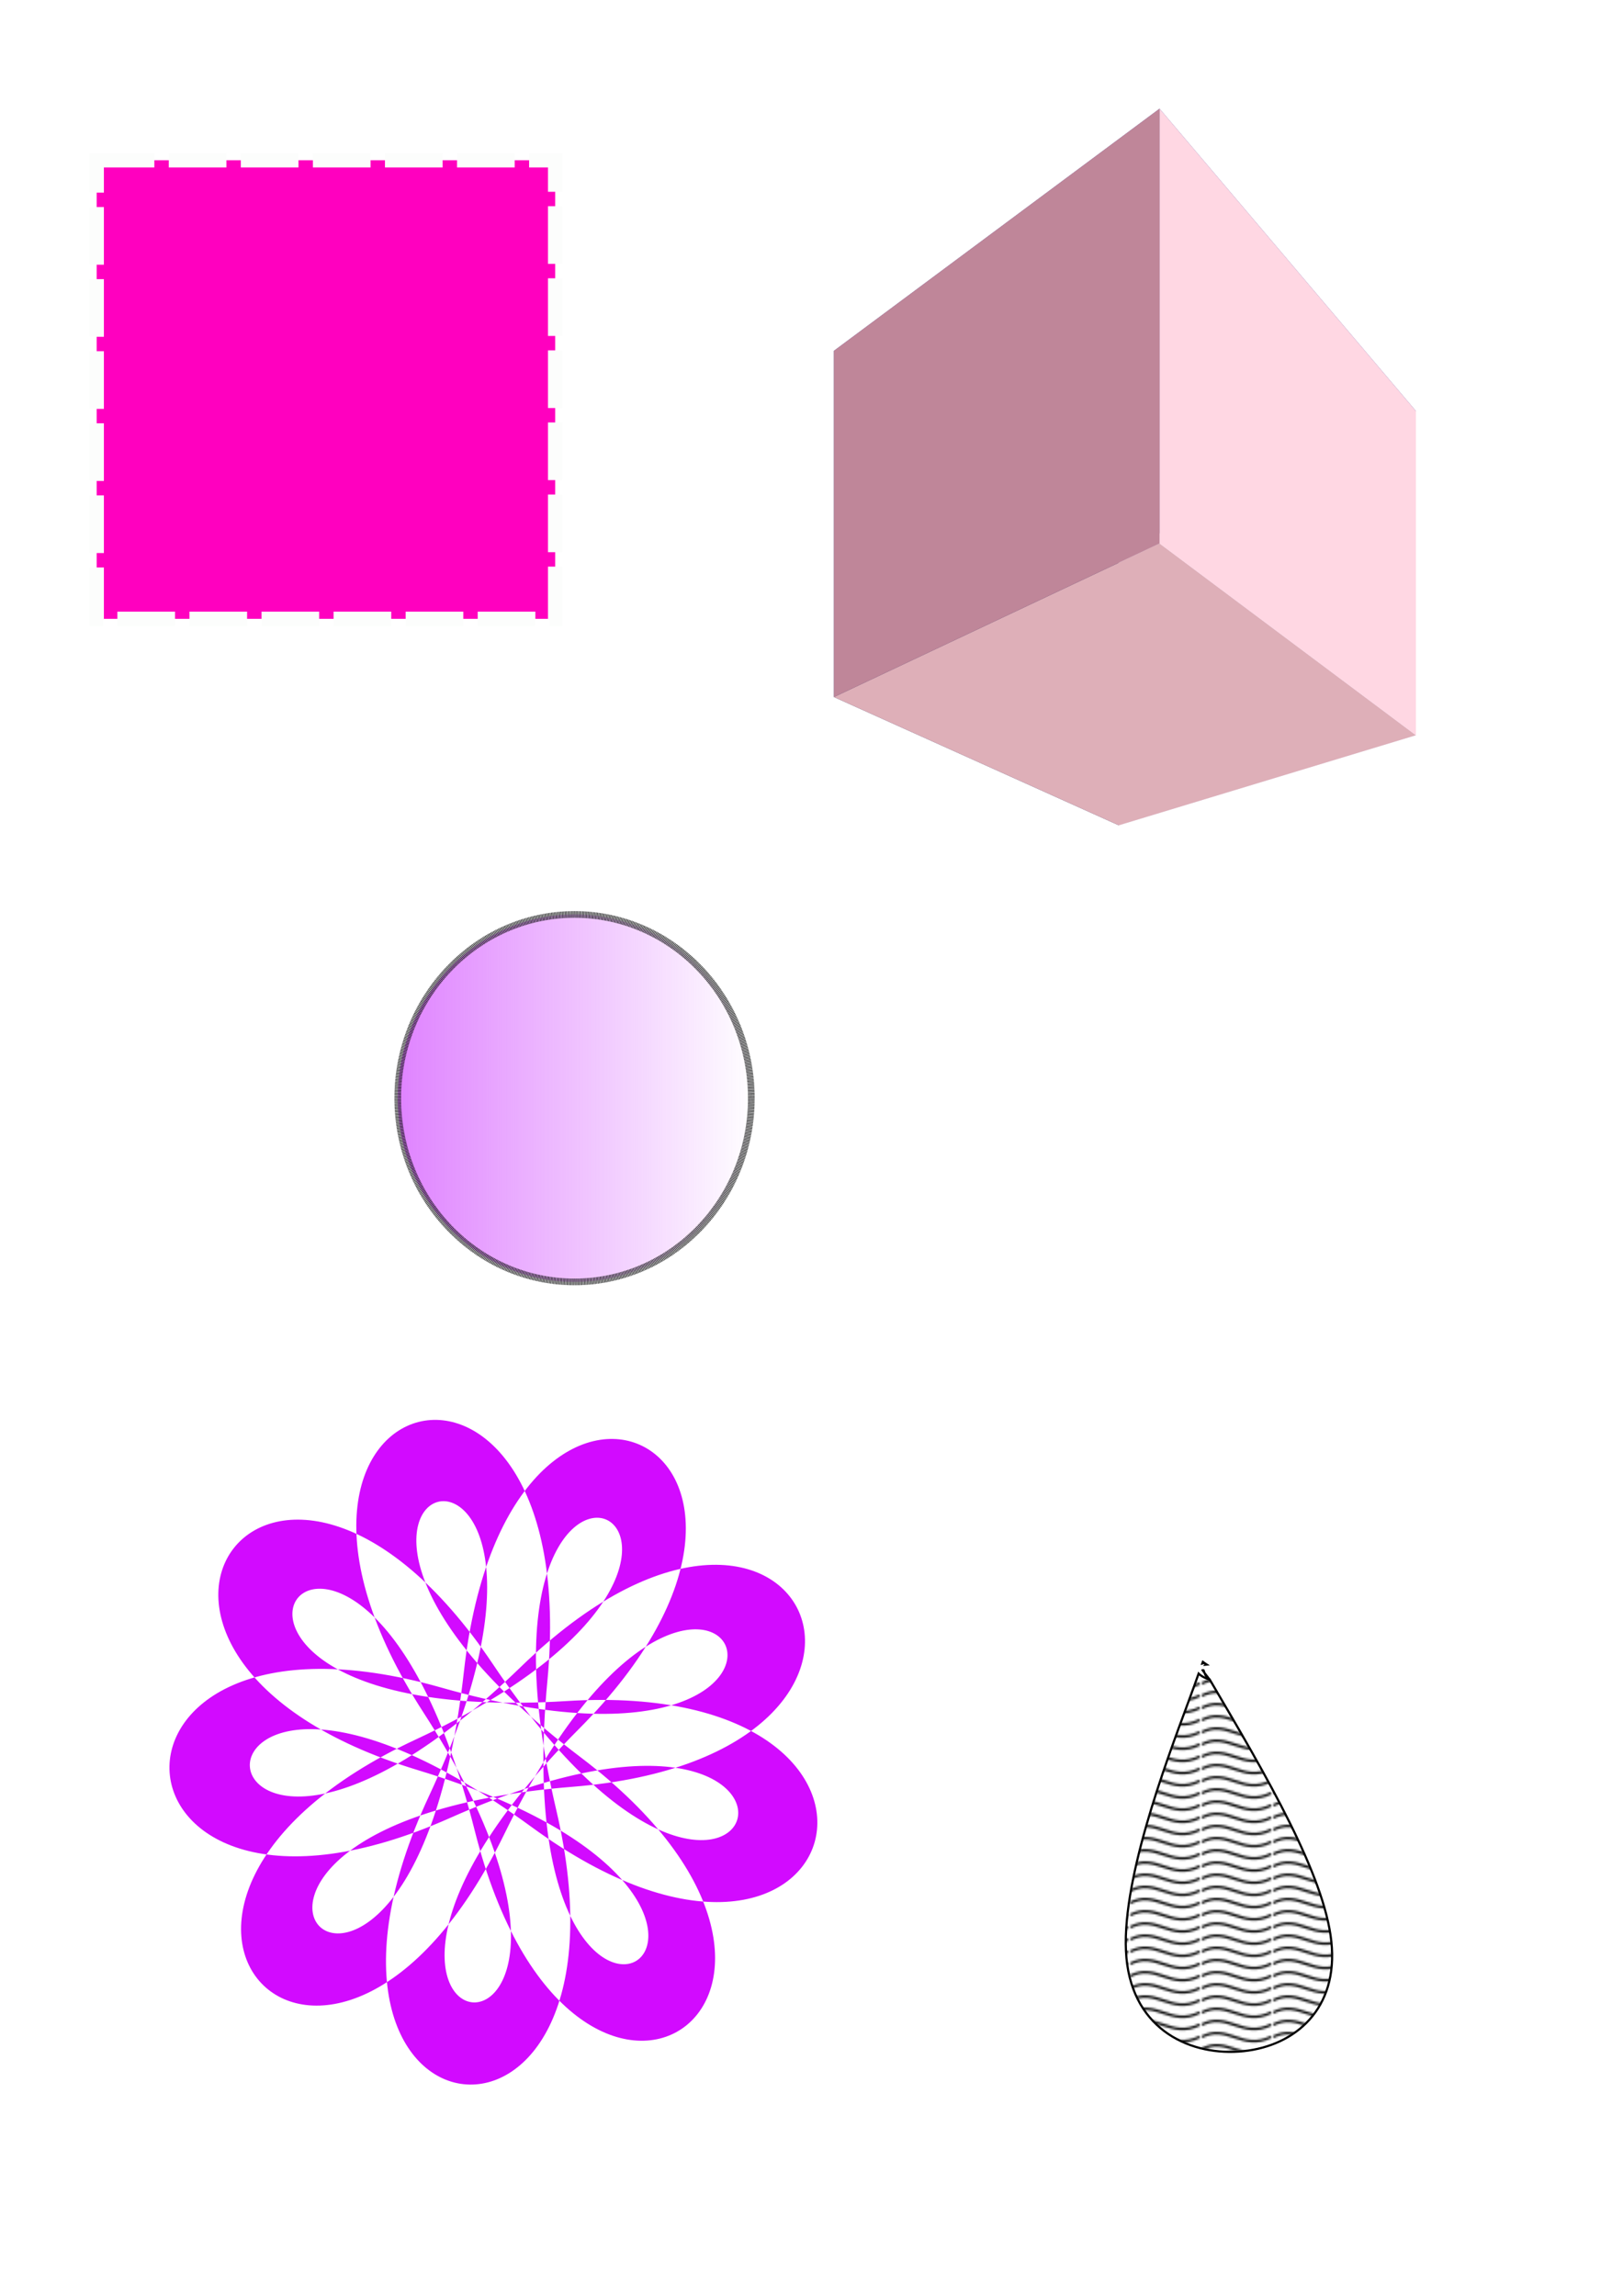 <?xml version="1.0" encoding="UTF-8" standalone="no"?>
<!-- Created with Inkscape (http://www.inkscape.org/) -->

<svg
   width="210mm"
   height="297mm"
   viewBox="0 0 793.701 1122.52"
   version="1.1"
   id="svg5"
   inkscape:version="1.1.2 (b8e25be833, 2022-02-05)"
   sodipodi:docname="sosy.png.svg"
   xmlns:inkscape="http://www.inkscape.org/namespaces/inkscape"
   xmlns:sodipodi="http://sodipodi.sourceforge.net/DTD/sodipodi-0.dtd"
   xmlns:xlink="http://www.w3.org/1999/xlink"
   xmlns="http://www.w3.org/2000/svg"
   xmlns:svg="http://www.w3.org/2000/svg">
  <sodipodi:namedview
     id="namedview7"
     pagecolor="#505050"
     bordercolor="#eeeeee"
     borderopacity="1"
     inkscape:pageshadow="0"
     inkscape:pageopacity="0"
     inkscape:pagecheckerboard="0"
     inkscape:document-units="mm"
     showgrid="false"
     showguides="true"
     inkscape:zoom="0.89356383"
     inkscape:cx="213.19126"
     inkscape:cy="490.17203"
     inkscape:window-width="1920"
     inkscape:window-height="1017"
     inkscape:window-x="-8"
     inkscape:window-y="-8"
     inkscape:window-maximized="1"
     inkscape:current-layer="layer1" />
  <defs
     id="defs2">
    <linearGradient
       inkscape:collect="always"
       id="linearGradient5719">
      <stop
         style="stop-color:#df82ff;stop-opacity:1;"
         offset="0"
         id="stop5715" />
      <stop
         style="stop-color:#df82ff;stop-opacity:0;"
         offset="1"
         id="stop5717" />
    </linearGradient>
    <inkscape:perspective
       sodipodi:type="inkscape:persp3d"
       inkscape:vp_x="-214.95251 : 488.05064 : 1"
       inkscape:vp_y="0 : 1552.2508 : 0"
       inkscape:vp_z="1060.0621 : 488.05064 : 1"
       inkscape:persp3d-origin="422.55478 : 197.64529 : 1"
       id="perspective5353" />
    <pattern
       inkscape:collect="always"
       xlink:href="#Wavy"
       id="pattern5351"
       patternTransform="matrix(1.127,0,0,0.993,-76.01,4.452)" />
    <pattern
       inkscape:collect="always"
       patternUnits="userSpaceOnUse"
       width="30.066"
       height="5.181"
       id="Wavy"
       inkscape:stockid="Wavy">
      <path
         style="fill:black;stroke:none;"
         d="M 7.597,0.061 C 5.079,-0.187 2.656,0.302 -0.01,1.788 L -0.01,3.061 C 2.773,1.431 5.173,1.052 7.472,1.280 C 9.770,1.508 11.969,2.361 14.253,3.218 C 18.820,4.931 23.804,6.676 30.066,3.061 L 30.062,1.788 C 23.622,5.497 19.246,3.770 14.691,2.061 C 12.413,1.207 10.115,0.311 7.597,0.061 z "
         id="path3655" />
    </pattern>
    <linearGradient
       id="linearGradient4875"
       inkscape:swatch="solid">
      <stop
         style="stop-color:#d31732;stop-opacity:1;"
         offset="0"
         id="stop4873" />
    </linearGradient>
    <linearGradient
       id="linearGradient4009"
       inkscape:swatch="solid">
      <stop
         style="stop-color:#2fff00;stop-opacity:1;"
         offset="0"
         id="stop4007" />
    </linearGradient>
    <linearGradient
       id="linearGradient1753"
       inkscape:swatch="solid">
      <stop
         style="stop-color:#51a2a2;stop-opacity:1;"
         offset="0"
         id="stop1751" />
    </linearGradient>
    <inkscape:path-effect
       effect="bspline"
       id="path-effect936"
       is_visible="true"
       lpeversion="1"
       weight="33.333"
       steps="2"
       helper_size="0"
       apply_no_weight="true"
       apply_with_weight="true"
       only_selected="false" />
    <inkscape:perspective
       sodipodi:type="inkscape:persp3d"
       inkscape:vp_x="0 : 561.25985 : 1"
       inkscape:vp_y="0 : 1000 : 0"
       inkscape:vp_z="793.70081 : 561.25985 : 1"
       inkscape:persp3d-origin="396.85041 : 374.17323 : 1"
       id="perspective109" />
    <meshgradient
       inkscape:collect="always"
       id="meshgradient4887"
       gradientUnits="userSpaceOnUse"
       x="455.32"
       y="585.991">
      <meshrow
         id="meshrow4889">
        <meshpatch
           id="meshpatch4891">
          <stop
             path="c 49.703,0  99.405,0  149.108,0"
             style="stop-color:#ffffff;stop-opacity:1"
             id="stop4893" />
          <stop
             path="c 0,48.849  0,97.698  0,146.547"
             style="stop-color:#800080;stop-opacity:1"
             id="stop4895" />
          <stop
             path="c -49.703,0  -99.405,0  -149.108,0"
             style="stop-color:#ffffff;stop-opacity:1"
             id="stop4897" />
          <stop
             path="c 0,-48.849  0,-97.698  0,-146.547"
             style="stop-color:#800080;stop-opacity:1"
             id="stop4899" />
        </meshpatch>
      </meshrow>
    </meshgradient>
    <linearGradient
       inkscape:collect="always"
       xlink:href="#linearGradient5719"
       id="linearGradient5721"
       x1="192.882"
       y1="536.945"
       x2="369.054"
       y2="536.945"
       gradientUnits="userSpaceOnUse" />
  </defs>
  <g
     inkscape:label="Слой 1"
     inkscape:groupmode="layer"
     id="layer1"
     style="display:inline">
    <rect
       style="fill:#ff00bf;fill-rule:evenodd;stroke:#fcfdfc;stroke-opacity:1;stroke-width:7.049;stroke-miterlimit:4;stroke-dasharray:28.195, 7.049;stroke-dashoffset:0;fill-opacity:1"
       id="rect79"
       width="224.234"
       height="224.234"
       x="47.278"
       y="78.347" />
    <g
       sodipodi:type="inkscape:box3d"
       id="g111"
       style="fill-rule:evenodd;stroke:none;stroke-linejoin:round"
       inkscape:perspectiveID="#perspective5353"
       inkscape:corner0="0.023651182 : 0.49238989 : 0 : 1"
       inkscape:corner7="-0.18479494 : 0.38073691 : 0.27796471 : 1">
      <path
         sodipodi:type="inkscape:box3dside"
         id="path123"
         style="fill:#e9e9ff;fill-rule:evenodd;stroke:none;stroke-linejoin:round"
         inkscape:box3dsidetype="11"
         d="M 547.113,270.378 692.424,200.952 V 359.495 L 547.113,403.53 Z"
         points="692.424,200.952 692.424,359.495 547.113,403.53 547.113,270.378 " />
      <path
         sodipodi:type="inkscape:box3dside"
         id="path113"
         style="fill:#353564;fill-rule:evenodd;stroke:none;stroke-linejoin:round"
         inkscape:box3dsidetype="6"
         d="M 407.825,171.511 V 340.82 l 139.287,62.71 V 270.378 Z"
         points="407.825,340.82 547.113,403.53 547.113,270.378 407.825,171.511 " />
      <path
         sodipodi:type="inkscape:box3dside"
         id="path115"
         style="fill:#4d4d9f;fill-rule:evenodd;stroke:none;stroke-linejoin:round"
         inkscape:box3dsidetype="5"
         d="M 407.825,171.511 567.068,53.134 692.424,200.952 547.113,270.378 Z"
         points="567.068,53.134 692.424,200.952 547.113,270.378 407.825,171.511 " />
      <path
         sodipodi:type="inkscape:box3dside"
         id="path121"
         style="fill:#deafb8;fill-rule:evenodd;stroke:none;stroke-linejoin:round;fill-opacity:1"
         inkscape:box3dsidetype="13"
         d="m 407.825,340.82 159.243,-75.085 125.356,93.759 -145.311,44.036 z"
         points="567.068,265.735 692.424,359.495 547.113,403.53 407.825,340.82 " />
      <path
         sodipodi:type="inkscape:box3dside"
         id="path119"
         style="fill:#ffd7e3;fill-rule:evenodd;stroke:none;stroke-linejoin:round;fill-opacity:1"
         inkscape:box3dsidetype="14"
         d="m 567.068,53.134 v 212.601 l 125.356,93.759 V 200.952 Z"
         points="567.068,265.735 692.424,359.495 692.424,200.952 567.068,53.134 " />
      <path
         sodipodi:type="inkscape:box3dside"
         id="path117"
         style="fill:#bf8699;fill-rule:evenodd;stroke:none;stroke-linejoin:round;fill-opacity:1"
         inkscape:box3dsidetype="3"
         d="M 407.825,171.511 567.068,53.134 V 265.735 L 407.825,340.82 Z"
         points="567.068,53.134 567.068,265.735 407.825,340.82 407.825,171.511 " />
    </g>
    <g
       sodipodi:type="inkscape:box3d"
       id="g209"
       style="fill-rule:evenodd;stroke:none;stroke-linejoin:round"
       inkscape:perspectiveID="#perspective109"
       inkscape:corner0="-0.02719242 : 0.64504154 : 0 : 1"
       inkscape:corner7="-0.027192421 : 0.64504153 : 0.25 : 1">
      <path
         sodipodi:type="inkscape:box3dside"
         id="path221"
         style="fill:#e9e9ff;fill-rule:evenodd;stroke:none;stroke-linejoin:round"
         inkscape:box3dsidetype="11"
         d="m 486.811,186.749 0,0 v 1e-5 l 0,0 z"
         points="486.811,186.749 486.811,186.749 486.811,186.749 486.811,186.749 " />
      <path
         sodipodi:type="inkscape:box3dside"
         id="path211"
         style="fill:#353564;fill-rule:evenodd;stroke:none;stroke-linejoin:round"
         inkscape:box3dsidetype="6"
         d="m 407.943,90.504 v 1e-5 l 78.867,96.245 v -1e-5 z"
         points="407.943,90.504 486.811,186.749 486.811,186.749 407.943,90.504 " />
      <path
         sodipodi:type="inkscape:box3dside"
         id="path213"
         style="fill:#4d4d9f;fill-rule:evenodd;stroke:none;stroke-linejoin:round"
         inkscape:box3dsidetype="5"
         d="m 407.943,90.504 0,-10e-7 78.867,96.245 0,0 z"
         points="407.943,90.504 486.811,186.749 486.811,186.749 407.943,90.504 " />
      <path
         sodipodi:type="inkscape:box3dside"
         id="path219"
         style="fill:#afafde;fill-rule:evenodd;stroke:none;stroke-linejoin:round"
         inkscape:box3dsidetype="13"
         d="m 407.943,90.504 0,-10e-7 78.867,96.245 0,0 z"
         points="407.943,90.504 486.811,186.749 486.811,186.749 407.943,90.504 " />
      <path
         sodipodi:type="inkscape:box3dside"
         id="path217"
         style="fill:#d7d7ff;fill-rule:evenodd;stroke:none;stroke-linejoin:round"
         inkscape:box3dsidetype="14"
         d="m 407.943,90.504 v 1e-5 l 78.867,96.245 v -1e-5 z"
         points="407.943,90.504 486.811,186.749 486.811,186.749 407.943,90.504 " />
      <path
         sodipodi:type="inkscape:box3dside"
         id="path215"
         style="fill:#8686bf;fill-rule:evenodd;stroke:none;stroke-linejoin:round"
         inkscape:box3dsidetype="3"
         d="m 407.943,90.504 0,-10e-7 v 1e-5 l 0,10e-7 z"
         points="407.943,90.504 407.943,90.504 407.943,90.504 407.943,90.504 " />
    </g>
    <g
       sodipodi:type="inkscape:box3d"
       id="g265"
       style="fill-rule:evenodd;stroke:none;stroke-linejoin:round"
       inkscape:perspectiveID="#perspective109"
       inkscape:corner0="-0.16344798 : 0.31154618 : 0 : 1"
       inkscape:corner7="-0.16344799 : 0.31154618 : 0.25 : 1">
      <path
         sodipodi:type="inkscape:box3dside"
         id="path277"
         style="fill:#e9e9ff;fill-rule:evenodd;stroke:none;stroke-linejoin:round"
         inkscape:box3dsidetype="11"
         d="m 547.857,446.714 10e-6,0 v 0 z"
         points="547.857,446.714 547.857,446.714 547.857,446.714 " />
      <path
         sodipodi:type="inkscape:box3dside"
         id="path267"
         style="fill:#353564;fill-rule:evenodd;stroke:none;stroke-linejoin:round"
         inkscape:box3dsidetype="6"
         d="m 474.388,412.483 v 0 l 73.469,34.231 v 0 z"
         points="474.388,412.483 547.857,446.714 547.857,446.714 474.388,412.483 " />
      <path
         sodipodi:type="inkscape:box3dside"
         id="path269"
         style="fill:#4d4d9f;fill-rule:evenodd;stroke:none;stroke-linejoin:round"
         inkscape:box3dsidetype="5"
         d="m 474.388,412.483 10e-6,0 73.469,34.231 -10e-6,0 z"
         points="474.388,412.483 547.857,446.714 547.857,446.714 474.388,412.483 " />
      <path
         sodipodi:type="inkscape:box3dside"
         id="path275"
         style="fill:#afafde;fill-rule:evenodd;stroke:none;stroke-linejoin:round"
         inkscape:box3dsidetype="13"
         d="m 474.388,412.483 10e-6,0 73.469,34.231 -10e-6,0 z"
         points="474.388,412.483 547.857,446.714 547.857,446.714 474.388,412.483 " />
      <path
         sodipodi:type="inkscape:box3dside"
         id="path273"
         style="fill:#d7d7ff;fill-rule:evenodd;stroke:none;stroke-linejoin:round"
         inkscape:box3dsidetype="14"
         d="m 474.388,412.483 v 0 l 73.469,34.231 v 0 z"
         points="474.388,412.483 547.857,446.714 547.857,446.714 474.388,412.483 " />
      <path
         sodipodi:type="inkscape:box3dside"
         id="path271"
         style="fill:#8686bf;fill-rule:evenodd;stroke:none;stroke-linejoin:round"
         inkscape:box3dsidetype="3"
         d="m 474.388,412.483 10e-6,0 v 0 z"
         points="474.388,412.483 474.388,412.483 474.388,412.483 " />
    </g>
    <ellipse
       style="fill:url(#linearGradient5721);fill-rule:evenodd;stroke:#010202;stroke-opacity:1;stroke-width:3.269;stroke-miterlimit:4;stroke-dasharray:0.327, 0.327;stroke-dashoffset:0;fill-opacity:1"
       id="path343"
       cx="280.968"
       cy="536.945"
       rx="86.452"
       ry="89.829" />
    <path
       sodipodi:type="spiral"
       style="fill:none;fill-rule:evenodd;stroke:url(#meshgradient4887);fill-opacity:1;stroke-opacity:1"
       id="path368"
       sodipodi:cx="522.7619"
       sodipodi:cy="660.54407"
       sodipodi:expansion="1"
       sodipodi:revolution="3"
       sodipodi:radius="85.794785"
       sodipodi:argument="-17.862396"
       sodipodi:t0="0"
       d="m 522.762,660.544 c 2.37,3.59 -3.669,4.966 -5.966,3.94 -6.225,-2.782 -5.564,-11.348 -1.914,-15.872 6.53,-8.092 18.898,-6.667 25.778,0.113 10.096,9.949 7.825,26.559 -2.139,35.684 -13.28,12.162 -34.261,9.008 -45.59,-4.165 -14.257,-16.577 -10.205,-41.981 6.191,-55.496 19.858,-16.368 49.713,-11.409 65.402,8.217 18.488,23.129 12.619,57.452 -10.244,75.307 -26.395,20.615 -65.196,13.831 -85.213,-12.27 -22.745,-29.657 -15.046,-72.942 14.296,-95.119 32.917,-24.879 80.691,-16.262 105.025,16.322 27.015,36.175 17.48,88.442 -18.348,114.931"
       transform="matrix(1.45,0,0,1.435,-178.209,-332.258)" />
    <path
       sodipodi:type="star"
       style="fill:#d20aff;fill-opacity:1;fill-rule:evenodd"
       id="path515"
       inkscape:flatsided="false"
       sodipodi:sides="9"
       sodipodi:cx="263.40714"
       sodipodi:cy="836.14886"
       sodipodi:r1="117.86745"
       sodipodi:r2="117.86745"
       sodipodi:arg1="1.1597318"
       sodipodi:arg2="-0.60061704"
       inkscape:rounded="3.06"
       inkscape:randomized="0"
       d="m 310.505,944.197 c 452.525,323.132 605.159,-208.553 50.141,-174.662 C -317.77,810.963 60.192,291.076 230.034,949.193 368.983,1487.604 827.668,1178.42 380.715,847.624 -165.611,443.282 458.102,287.975 165.179,901.294 -74.465,1403.055 475.648,1461.044 345.894,920.343 187.29,259.428 764.912,541.37 146.285,822.913 -359.818,1053.245 24.318,1451.272 272.476,953.667 575.807,345.428 837.062,932.696 182.195,750.725 -353.558,601.852 -315.139,1153.678 194.815,932.002 818.149,661.042 640.793,1278.847 256.104,718.508 -58.613,260.09 -383.889,707.507 149.249,865.487 800.921,1058.59 267.94,1417.854 333.431,741.336 387.009,187.872 -149.761,321.53 157.099,785.244 532.184,1352.056 -107.033,1284.675 377.993,808.529 774.796,418.99 277.692,176.349 214.692,728.82 137.684,1404.123 -308.673,941.625 368.939,888.645 923.299,845.301 698.462,339.895 295.079,722.616 -197.989,1190.429 -242.631,549.222 310.505,944.197 Z"
       inkscape:transform-center-x="0.42565513"
       inkscape:transform-center-y="-0.78976882"
       transform="matrix(0.344,0,0,0.352,153,560.84)" />
    <path
       id="path934"
       style="fill:url(#pattern5351);fill-opacity:1;stroke:#000000;stroke-width:1.058px;stroke-linecap:butt;stroke-linejoin:miter;stroke-opacity:1"
       d="m 588.23,812.608 c -0.059,0.168 -0.199,0.545 -0.26,0.715 0.303,-0.084 0.627,-0.166 0.977,-0.244 -0.229,-0.159 -0.51,-0.308 -0.717,-0.471 z m 1.505,0.989 c -0.043,0.103 -0.12,0.188 -0.187,0.279 0.181,-0.027 0.358,-0.045 0.53,-0.054 -0.037,-0.026 -0.076,-0.052 -0.119,-0.078 -0.137,-0.021 -0.22,-0.067 -0.22,-0.145 -10e-4,-8.3e-4 -0.003,-9.4e-4 -0.005,-0.002 z m -3.563,4.688 c -1.328,3.727 -2.638,7.405 -5.119,14.11 -11.163,30.168 -33.488,89.162 -30.189,124.917 3.299,35.755 32.22,48.269 57.335,45.587 25.115,-2.682 46.424,-20.558 42.873,-53.631 -3.511,-32.699 -31.329,-80.256 -59.419,-127.978 -2.167,-0.712 -4.127,-1.663 -5.48,-3.005 z" />
    <path
       id="path1108"
       style="fill:none;stroke:#000000;stroke-width:1px;stroke-linecap:butt;stroke-linejoin:miter;stroke-opacity:1"
       d="m 588.436,816.307 c -0.092,0.123 -0.201,0.225 -0.357,0.34 0.313,0.435 0.634,0.864 0.961,1.289 -0.207,-0.581 -0.395,-1.177 -0.604,-1.629 z m 0.604,1.629 c 0.22,0.617 0.463,1.215 0.775,1.596 0.539,0.655 1.225,1.171 1.838,1.758 -0.855,-1.129 -1.751,-2.229 -2.613,-3.354 z" />
  </g>
  <script
     id="mesh_polyfill"
     type="text/javascript">
!function(){const t=&quot;http://www.w3.org/2000/svg&quot;,e=&quot;http://www.w3.org/1999/xlink&quot;,s=&quot;http://www.w3.org/1999/xhtml&quot;,r=2;if(document.createElementNS(t,&quot;meshgradient&quot;).x)return;const n=(t,e,s,r)=&gt;{let n=new x(.5*(e.x+s.x),.5*(e.y+s.y)),o=new x(.5*(t.x+e.x),.5*(t.y+e.y)),i=new x(.5*(s.x+r.x),.5*(s.y+r.y)),a=new x(.5*(n.x+o.x),.5*(n.y+o.y)),h=new x(.5*(n.x+i.x),.5*(n.y+i.y)),l=new x(.5*(a.x+h.x),.5*(a.y+h.y));return[[t,o,a,l],[l,h,i,r]]},o=t=&gt;{let e=t[0].distSquared(t[1]),s=t[2].distSquared(t[3]),r=.25*t[0].distSquared(t[2]),n=.25*t[1].distSquared(t[3]),o=e&gt;s?e:s,i=r&gt;n?r:n;return 18*(o&gt;i?o:i)},i=(t,e)=&gt;Math.sqrt(t.distSquared(e)),a=(t,e)=&gt;t.scale(2/3).add(e.scale(1/3)),h=t=&gt;{let e,s,r,n,o,i,a,h=new g;return t.match(/(\w+\(\s*[^)]+\))+/g).forEach(t=&gt;{let l=t.match(/[\w.-]+/g),d=l.shift();switch(d){case&quot;translate&quot;:2===l.length?e=new g(1,0,0,1,l[0],l[1]):(console.error(&quot;mesh.js: translate does not have 2 arguments!&quot;),e=new g(1,0,0,1,0,0)),h=h.append(e);break;case&quot;scale&quot;:1===l.length?s=new g(l[0],0,0,l[0],0,0):2===l.length?s=new g(l[0],0,0,l[1],0,0):(console.error(&quot;mesh.js: scale does not have 1 or 2 arguments!&quot;),s=new g(1,0,0,1,0,0)),h=h.append(s);break;case&quot;rotate&quot;:if(3===l.length&amp;&amp;(e=new g(1,0,0,1,l[1],l[2]),h=h.append(e)),l[0]){r=l[0]*Math.PI/180;let t=Math.cos(r),e=Math.sin(r);Math.abs(t)&lt;1e-16&amp;&amp;(t=0),Math.abs(e)&lt;1e-16&amp;&amp;(e=0),a=new g(t,e,-e,t,0,0),h=h.append(a)}else console.error(&quot;math.js: No argument to rotate transform!&quot;);3===l.length&amp;&amp;(e=new g(1,0,0,1,-l[1],-l[2]),h=h.append(e));break;case&quot;skewX&quot;:l[0]?(r=l[0]*Math.PI/180,n=Math.tan(r),o=new g(1,0,n,1,0,0),h=h.append(o)):console.error(&quot;math.js: No argument to skewX transform!&quot;);break;case&quot;skewY&quot;:l[0]?(r=l[0]*Math.PI/180,n=Math.tan(r),i=new g(1,n,0,1,0,0),h=h.append(i)):console.error(&quot;math.js: No argument to skewY transform!&quot;);break;case&quot;matrix&quot;:6===l.length?h=h.append(new g(...l)):console.error(&quot;math.js: Incorrect number of arguments for matrix!&quot;);break;default:console.error(&quot;mesh.js: Unhandled transform type: &quot;+d)}}),h},l=t=&gt;{let e=[],s=t.split(/[ ,]+/);for(let t=0,r=s.length-1;t&lt;r;t+=2)e.push(new x(parseFloat(s[t]),parseFloat(s[t+1])));return e},d=(t,e)=&gt;{for(let s in e)t.setAttribute(s,e[s])},c=(t,e,s,r,n)=&gt;{let o,i,a=[0,0,0,0];for(let h=0;h&lt;3;++h)e[h]&lt;t[h]&amp;&amp;e[h]&lt;s[h]||t[h]&lt;e[h]&amp;&amp;s[h]&lt;e[h]?a[h]=0:(a[h]=.5*((e[h]-t[h])/r+(s[h]-e[h])/n),o=Math.abs(3*(e[h]-t[h])/r),i=Math.abs(3*(s[h]-e[h])/n),a[h]&gt;o?a[h]=o:a[h]&gt;i&amp;&amp;(a[h]=i));return a},u=[[1,0,0,0,0,0,0,0,0,0,0,0,0,0,0,0],[0,0,0,0,1,0,0,0,0,0,0,0,0,0,0,0],[-3,3,0,0,-2,-1,0,0,0,0,0,0,0,0,0,0],[2,-2,0,0,1,1,0,0,0,0,0,0,0,0,0,0],[0,0,0,0,0,0,0,0,1,0,0,0,0,0,0,0],[0,0,0,0,0,0,0,0,0,0,0,0,1,0,0,0],[0,0,0,0,0,0,0,0,-3,3,0,0,-2,-1,0,0],[0,0,0,0,0,0,0,0,2,-2,0,0,1,1,0,0],[-3,0,3,0,0,0,0,0,-2,0,-1,0,0,0,0,0],[0,0,0,0,-3,0,3,0,0,0,0,0,-2,0,-1,0],[9,-9,-9,9,6,3,-6,-3,6,-6,3,-3,4,2,2,1],[-6,6,6,-6,-3,-3,3,3,-4,4,-2,2,-2,-2,-1,-1],[2,0,-2,0,0,0,0,0,1,0,1,0,0,0,0,0],[0,0,0,0,2,0,-2,0,0,0,0,0,1,0,1,0],[-6,6,6,-6,-4,-2,4,2,-3,3,-3,3,-2,-1,-2,-1],[4,-4,-4,4,2,2,-2,-2,2,-2,2,-2,1,1,1,1]],f=t=&gt;{let e=[];for(let s=0;s&lt;16;++s){e[s]=0;for(let r=0;r&lt;16;++r)e[s]+=u[s][r]*t[r]}return e},p=(t,e,s)=&gt;{const r=e*e,n=s*s,o=e*e*e,i=s*s*s;return t[0]+t[1]*e+t[2]*r+t[3]*o+t[4]*s+t[5]*s*e+t[6]*s*r+t[7]*s*o+t[8]*n+t[9]*n*e+t[10]*n*r+t[11]*n*o+t[12]*i+t[13]*i*e+t[14]*i*r+t[15]*i*o},y=t=&gt;{let e=[],s=[],r=[];for(let s=0;s&lt;4;++s)e[s]=[],e[s][0]=n(t[0][s],t[1][s],t[2][s],t[3][s]),e[s][1]=[],e[s][1].push(...n(...e[s][0][0])),e[s][1].push(...n(...e[s][0][1])),e[s][2]=[],e[s][2].push(...n(...e[s][1][0])),e[s][2].push(...n(...e[s][1][1])),e[s][2].push(...n(...e[s][1][2])),e[s][2].push(...n(...e[s][1][3]));for(let t=0;t&lt;8;++t){s[t]=[];for(let r=0;r&lt;4;++r)s[t][r]=[],s[t][r][0]=n(e[0][2][t][r],e[1][2][t][r],e[2][2][t][r],e[3][2][t][r]),s[t][r][1]=[],s[t][r][1].push(...n(...s[t][r][0][0])),s[t][r][1].push(...n(...s[t][r][0][1])),s[t][r][2]=[],s[t][r][2].push(...n(...s[t][r][1][0])),s[t][r][2].push(...n(...s[t][r][1][1])),s[t][r][2].push(...n(...s[t][r][1][2])),s[t][r][2].push(...n(...s[t][r][1][3]))}for(let t=0;t&lt;8;++t){r[t]=[];for(let e=0;e&lt;8;++e)r[t][e]=[],r[t][e][0]=s[t][0][2][e],r[t][e][1]=s[t][1][2][e],r[t][e][2]=s[t][2][2][e],r[t][e][3]=s[t][3][2][e]}return r};class x{constructor(t,e){this.x=t||0,this.y=e||0}toString(){return`(x=${this.x}, y=${this.y})`}clone(){return new x(this.x,this.y)}add(t){return new x(this.x+t.x,this.y+t.y)}scale(t){return void 0===t.x?new x(this.x*t,this.y*t):new x(this.x*t.x,this.y*t.y)}distSquared(t){let e=this.x-t.x,s=this.y-t.y;return e*e+s*s}transform(t){let e=this.x*t.a+this.y*t.c+t.e,s=this.x*t.b+this.y*t.d+t.f;return new x(e,s)}}class g{constructor(t,e,s,r,n,o){void 0===t?(this.a=1,this.b=0,this.c=0,this.d=1,this.e=0,this.f=0):(this.a=t,this.b=e,this.c=s,this.d=r,this.e=n,this.f=o)}toString(){return`affine: ${this.a} ${this.c} ${this.e} \n       ${this.b} ${this.d} ${this.f}`}append(t){t instanceof g||console.error(&quot;mesh.js: argument to Affine.append is not affine!&quot;);let e=this.a*t.a+this.c*t.b,s=this.b*t.a+this.d*t.b,r=this.a*t.c+this.c*t.d,n=this.b*t.c+this.d*t.d,o=this.a*t.e+this.c*t.f+this.e,i=this.b*t.e+this.d*t.f+this.f;return new g(e,s,r,n,o,i)}}class w{constructor(t,e){this.nodes=t,this.colors=e}paintCurve(t,e){if(o(this.nodes)&gt;r){const s=n(...this.nodes);let r=[[],[]],o=[[],[]];for(let t=0;t&lt;4;++t)r[0][t]=this.colors[0][t],r[1][t]=(this.colors[0][t]+this.colors[1][t])/2,o[0][t]=r[1][t],o[1][t]=this.colors[1][t];let i=new w(s[0],r),a=new w(s[1],o);i.paintCurve(t,e),a.paintCurve(t,e)}else{let s=Math.round(this.nodes[0].x);if(s&gt;=0&amp;&amp;s&lt;e){let r=4*(~~this.nodes[0].y*e+s);t[r]=Math.round(this.colors[0][0]),t[r+1]=Math.round(this.colors[0][1]),t[r+2]=Math.round(this.colors[0][2]),t[r+3]=Math.round(this.colors[0][3])}}}}class m{constructor(t,e){this.nodes=t,this.colors=e}split(){let t=[[],[],[],[]],e=[[],[],[],[]],s=[[[],[]],[[],[]]],r=[[[],[]],[[],[]]];for(let s=0;s&lt;4;++s){const r=n(this.nodes[0][s],this.nodes[1][s],this.nodes[2][s],this.nodes[3][s]);t[0][s]=r[0][0],t[1][s]=r[0][1],t[2][s]=r[0][2],t[3][s]=r[0][3],e[0][s]=r[1][0],e[1][s]=r[1][1],e[2][s]=r[1][2],e[3][s]=r[1][3]}for(let t=0;t&lt;4;++t)s[0][0][t]=this.colors[0][0][t],s[0][1][t]=this.colors[0][1][t],s[1][0][t]=(this.colors[0][0][t]+this.colors[1][0][t])/2,s[1][1][t]=(this.colors[0][1][t]+this.colors[1][1][t])/2,r[0][0][t]=s[1][0][t],r[0][1][t]=s[1][1][t],r[1][0][t]=this.colors[1][0][t],r[1][1][t]=this.colors[1][1][t];return[new m(t,s),new m(e,r)]}paint(t,e){let s,n=!1;for(let t=0;t&lt;4;++t)if((s=o([this.nodes[0][t],this.nodes[1][t],this.nodes[2][t],this.nodes[3][t]]))&gt;r){n=!0;break}if(n){let s=this.split();s[0].paint(t,e),s[1].paint(t,e)}else{new w([...this.nodes[0]],[...this.colors[0]]).paintCurve(t,e)}}}class b{constructor(t){this.readMesh(t),this.type=t.getAttribute(&quot;type&quot;)||&quot;bilinear&quot;}readMesh(t){let e=[[]],s=[[]],r=Number(t.getAttribute(&quot;x&quot;)),n=Number(t.getAttribute(&quot;y&quot;));e[0][0]=new x(r,n);let o=t.children;for(let t=0,r=o.length;t&lt;r;++t){e[3*t+1]=[],e[3*t+2]=[],e[3*t+3]=[],s[t+1]=[];let r=o[t].children;for(let n=0,o=r.length;n&lt;o;++n){let o=r[n].children;for(let r=0,i=o.length;r&lt;i;++r){let i=r;0!==t&amp;&amp;++i;let h,d=o[r].getAttribute(&quot;path&quot;),c=&quot;l&quot;;null!=d&amp;&amp;(c=(h=d.match(/\s*([lLcC])\s*(.*)/))[1]);let u=l(h[2]);switch(c){case&quot;l&quot;:0===i?(e[3*t][3*n+3]=u[0].add(e[3*t][3*n]),e[3*t][3*n+1]=a(e[3*t][3*n],e[3*t][3*n+3]),e[3*t][3*n+2]=a(e[3*t][3*n+3],e[3*t][3*n])):1===i?(e[3*t+3][3*n+3]=u[0].add(e[3*t][3*n+3]),e[3*t+1][3*n+3]=a(e[3*t][3*n+3],e[3*t+3][3*n+3]),e[3*t+2][3*n+3]=a(e[3*t+3][3*n+3],e[3*t][3*n+3])):2===i?(0===n&amp;&amp;(e[3*t+3][3*n+0]=u[0].add(e[3*t+3][3*n+3])),e[3*t+3][3*n+1]=a(e[3*t+3][3*n],e[3*t+3][3*n+3]),e[3*t+3][3*n+2]=a(e[3*t+3][3*n+3],e[3*t+3][3*n])):(e[3*t+1][3*n]=a(e[3*t][3*n],e[3*t+3][3*n]),e[3*t+2][3*n]=a(e[3*t+3][3*n],e[3*t][3*n]));break;case&quot;L&quot;:0===i?(e[3*t][3*n+3]=u[0],e[3*t][3*n+1]=a(e[3*t][3*n],e[3*t][3*n+3]),e[3*t][3*n+2]=a(e[3*t][3*n+3],e[3*t][3*n])):1===i?(e[3*t+3][3*n+3]=u[0],e[3*t+1][3*n+3]=a(e[3*t][3*n+3],e[3*t+3][3*n+3]),e[3*t+2][3*n+3]=a(e[3*t+3][3*n+3],e[3*t][3*n+3])):2===i?(0===n&amp;&amp;(e[3*t+3][3*n+0]=u[0]),e[3*t+3][3*n+1]=a(e[3*t+3][3*n],e[3*t+3][3*n+3]),e[3*t+3][3*n+2]=a(e[3*t+3][3*n+3],e[3*t+3][3*n])):(e[3*t+1][3*n]=a(e[3*t][3*n],e[3*t+3][3*n]),e[3*t+2][3*n]=a(e[3*t+3][3*n],e[3*t][3*n]));break;case&quot;c&quot;:0===i?(e[3*t][3*n+1]=u[0].add(e[3*t][3*n]),e[3*t][3*n+2]=u[1].add(e[3*t][3*n]),e[3*t][3*n+3]=u[2].add(e[3*t][3*n])):1===i?(e[3*t+1][3*n+3]=u[0].add(e[3*t][3*n+3]),e[3*t+2][3*n+3]=u[1].add(e[3*t][3*n+3]),e[3*t+3][3*n+3]=u[2].add(e[3*t][3*n+3])):2===i?(e[3*t+3][3*n+2]=u[0].add(e[3*t+3][3*n+3]),e[3*t+3][3*n+1]=u[1].add(e[3*t+3][3*n+3]),0===n&amp;&amp;(e[3*t+3][3*n+0]=u[2].add(e[3*t+3][3*n+3]))):(e[3*t+2][3*n]=u[0].add(e[3*t+3][3*n]),e[3*t+1][3*n]=u[1].add(e[3*t+3][3*n]));break;case&quot;C&quot;:0===i?(e[3*t][3*n+1]=u[0],e[3*t][3*n+2]=u[1],e[3*t][3*n+3]=u[2]):1===i?(e[3*t+1][3*n+3]=u[0],e[3*t+2][3*n+3]=u[1],e[3*t+3][3*n+3]=u[2]):2===i?(e[3*t+3][3*n+2]=u[0],e[3*t+3][3*n+1]=u[1],0===n&amp;&amp;(e[3*t+3][3*n+0]=u[2])):(e[3*t+2][3*n]=u[0],e[3*t+1][3*n]=u[1]);break;default:console.error(&quot;mesh.js: &quot;+c+&quot; invalid path type.&quot;)}if(0===t&amp;&amp;0===n||r&gt;0){let e=window.getComputedStyle(o[r]).stopColor.match(/^rgb\s*\(\s*(\d+)\s*,\s*(\d+)\s*,\s*(\d+)\s*\)$/i),a=window.getComputedStyle(o[r]).stopOpacity,h=255;a&amp;&amp;(h=Math.floor(255*a)),e&amp;&amp;(0===i?(s[t][n]=[],s[t][n][0]=Math.floor(e[1]),s[t][n][1]=Math.floor(e[2]),s[t][n][2]=Math.floor(e[3]),s[t][n][3]=h):1===i?(s[t][n+1]=[],s[t][n+1][0]=Math.floor(e[1]),s[t][n+1][1]=Math.floor(e[2]),s[t][n+1][2]=Math.floor(e[3]),s[t][n+1][3]=h):2===i?(s[t+1][n+1]=[],s[t+1][n+1][0]=Math.floor(e[1]),s[t+1][n+1][1]=Math.floor(e[2]),s[t+1][n+1][2]=Math.floor(e[3]),s[t+1][n+1][3]=h):3===i&amp;&amp;(s[t+1][n]=[],s[t+1][n][0]=Math.floor(e[1]),s[t+1][n][1]=Math.floor(e[2]),s[t+1][n][2]=Math.floor(e[3]),s[t+1][n][3]=h))}}e[3*t+1][3*n+1]=new x,e[3*t+1][3*n+2]=new x,e[3*t+2][3*n+1]=new x,e[3*t+2][3*n+2]=new x,e[3*t+1][3*n+1].x=(-4*e[3*t][3*n].x+6*(e[3*t][3*n+1].x+e[3*t+1][3*n].x)+-2*(e[3*t][3*n+3].x+e[3*t+3][3*n].x)+3*(e[3*t+3][3*n+1].x+e[3*t+1][3*n+3].x)+-1*e[3*t+3][3*n+3].x)/9,e[3*t+1][3*n+2].x=(-4*e[3*t][3*n+3].x+6*(e[3*t][3*n+2].x+e[3*t+1][3*n+3].x)+-2*(e[3*t][3*n].x+e[3*t+3][3*n+3].x)+3*(e[3*t+3][3*n+2].x+e[3*t+1][3*n].x)+-1*e[3*t+3][3*n].x)/9,e[3*t+2][3*n+1].x=(-4*e[3*t+3][3*n].x+6*(e[3*t+3][3*n+1].x+e[3*t+2][3*n].x)+-2*(e[3*t+3][3*n+3].x+e[3*t][3*n].x)+3*(e[3*t][3*n+1].x+e[3*t+2][3*n+3].x)+-1*e[3*t][3*n+3].x)/9,e[3*t+2][3*n+2].x=(-4*e[3*t+3][3*n+3].x+6*(e[3*t+3][3*n+2].x+e[3*t+2][3*n+3].x)+-2*(e[3*t+3][3*n].x+e[3*t][3*n+3].x)+3*(e[3*t][3*n+2].x+e[3*t+2][3*n].x)+-1*e[3*t][3*n].x)/9,e[3*t+1][3*n+1].y=(-4*e[3*t][3*n].y+6*(e[3*t][3*n+1].y+e[3*t+1][3*n].y)+-2*(e[3*t][3*n+3].y+e[3*t+3][3*n].y)+3*(e[3*t+3][3*n+1].y+e[3*t+1][3*n+3].y)+-1*e[3*t+3][3*n+3].y)/9,e[3*t+1][3*n+2].y=(-4*e[3*t][3*n+3].y+6*(e[3*t][3*n+2].y+e[3*t+1][3*n+3].y)+-2*(e[3*t][3*n].y+e[3*t+3][3*n+3].y)+3*(e[3*t+3][3*n+2].y+e[3*t+1][3*n].y)+-1*e[3*t+3][3*n].y)/9,e[3*t+2][3*n+1].y=(-4*e[3*t+3][3*n].y+6*(e[3*t+3][3*n+1].y+e[3*t+2][3*n].y)+-2*(e[3*t+3][3*n+3].y+e[3*t][3*n].y)+3*(e[3*t][3*n+1].y+e[3*t+2][3*n+3].y)+-1*e[3*t][3*n+3].y)/9,e[3*t+2][3*n+2].y=(-4*e[3*t+3][3*n+3].y+6*(e[3*t+3][3*n+2].y+e[3*t+2][3*n+3].y)+-2*(e[3*t+3][3*n].y+e[3*t][3*n+3].y)+3*(e[3*t][3*n+2].y+e[3*t+2][3*n].y)+-1*e[3*t][3*n].y)/9}}this.nodes=e,this.colors=s}paintMesh(t,e){let s=(this.nodes.length-1)/3,r=(this.nodes[0].length-1)/3;if(&quot;bilinear&quot;===this.type||s&lt;2||r&lt;2){let n;for(let o=0;o&lt;s;++o)for(let s=0;s&lt;r;++s){let r=[];for(let t=3*o,e=3*o+4;t&lt;e;++t)r.push(this.nodes[t].slice(3*s,3*s+4));let i=[];i.push(this.colors[o].slice(s,s+2)),i.push(this.colors[o+1].slice(s,s+2)),(n=new m(r,i)).paint(t,e)}}else{let n,o,a,h,l,d,u;const x=s,g=r;s++,r++;let w=new Array(s);for(let t=0;t&lt;s;++t){w[t]=new Array(r);for(let e=0;e&lt;r;++e)w[t][e]=[],w[t][e][0]=this.nodes[3*t][3*e],w[t][e][1]=this.colors[t][e]}for(let t=0;t&lt;s;++t)for(let e=0;e&lt;r;++e)0!==t&amp;&amp;t!==x&amp;&amp;(n=i(w[t-1][e][0],w[t][e][0]),o=i(w[t+1][e][0],w[t][e][0]),w[t][e][2]=c(w[t-1][e][1],w[t][e][1],w[t+1][e][1],n,o)),0!==e&amp;&amp;e!==g&amp;&amp;(n=i(w[t][e-1][0],w[t][e][0]),o=i(w[t][e+1][0],w[t][e][0]),w[t][e][3]=c(w[t][e-1][1],w[t][e][1],w[t][e+1][1],n,o));for(let t=0;t&lt;r;++t){w[0][t][2]=[],w[x][t][2]=[];for(let e=0;e&lt;4;++e)n=i(w[1][t][0],w[0][t][0]),o=i(w[x][t][0],w[x-1][t][0]),w[0][t][2][e]=n&gt;0?2*(w[1][t][1][e]-w[0][t][1][e])/n-w[1][t][2][e]:0,w[x][t][2][e]=o&gt;0?2*(w[x][t][1][e]-w[x-1][t][1][e])/o-w[x-1][t][2][e]:0}for(let t=0;t&lt;s;++t){w[t][0][3]=[],w[t][g][3]=[];for(let e=0;e&lt;4;++e)n=i(w[t][1][0],w[t][0][0]),o=i(w[t][g][0],w[t][g-1][0]),w[t][0][3][e]=n&gt;0?2*(w[t][1][1][e]-w[t][0][1][e])/n-w[t][1][3][e]:0,w[t][g][3][e]=o&gt;0?2*(w[t][g][1][e]-w[t][g-1][1][e])/o-w[t][g-1][3][e]:0}for(let s=0;s&lt;x;++s)for(let r=0;r&lt;g;++r){let n=i(w[s][r][0],w[s+1][r][0]),o=i(w[s][r+1][0],w[s+1][r+1][0]),c=i(w[s][r][0],w[s][r+1][0]),x=i(w[s+1][r][0],w[s+1][r+1][0]),g=[[],[],[],[]];for(let t=0;t&lt;4;++t){(d=[])[0]=w[s][r][1][t],d[1]=w[s+1][r][1][t],d[2]=w[s][r+1][1][t],d[3]=w[s+1][r+1][1][t],d[4]=w[s][r][2][t]*n,d[5]=w[s+1][r][2][t]*n,d[6]=w[s][r+1][2][t]*o,d[7]=w[s+1][r+1][2][t]*o,d[8]=w[s][r][3][t]*c,d[9]=w[s+1][r][3][t]*x,d[10]=w[s][r+1][3][t]*c,d[11]=w[s+1][r+1][3][t]*x,d[12]=0,d[13]=0,d[14]=0,d[15]=0,u=f(d);for(let e=0;e&lt;9;++e){g[t][e]=[];for(let s=0;s&lt;9;++s)g[t][e][s]=p(u,e/8,s/8),g[t][e][s]&gt;255?g[t][e][s]=255:g[t][e][s]&lt;0&amp;&amp;(g[t][e][s]=0)}}h=[];for(let t=3*s,e=3*s+4;t&lt;e;++t)h.push(this.nodes[t].slice(3*r,3*r+4));l=y(h);for(let s=0;s&lt;8;++s)for(let r=0;r&lt;8;++r)(a=new m(l[s][r],[[[g[0][s][r],g[1][s][r],g[2][s][r],g[3][s][r]],[g[0][s][r+1],g[1][s][r+1],g[2][s][r+1],g[3][s][r+1]]],[[g[0][s+1][r],g[1][s+1][r],g[2][s+1][r],g[3][s+1][r]],[g[0][s+1][r+1],g[1][s+1][r+1],g[2][s+1][r+1],g[3][s+1][r+1]]]])).paint(t,e)}}}transform(t){if(t instanceof x)for(let e=0,s=this.nodes.length;e&lt;s;++e)for(let s=0,r=this.nodes[0].length;s&lt;r;++s)this.nodes[e][s]=this.nodes[e][s].add(t);else if(t instanceof g)for(let e=0,s=this.nodes.length;e&lt;s;++e)for(let s=0,r=this.nodes[0].length;s&lt;r;++s)this.nodes[e][s]=this.nodes[e][s].transform(t)}scale(t){for(let e=0,s=this.nodes.length;e&lt;s;++e)for(let s=0,r=this.nodes[0].length;s&lt;r;++s)this.nodes[e][s]=this.nodes[e][s].scale(t)}}document.querySelectorAll(&quot;rect,circle,ellipse,path,text&quot;).forEach((r,n)=&gt;{let o=r.getAttribute(&quot;id&quot;);o||(o=&quot;patchjs_shape&quot;+n,r.setAttribute(&quot;id&quot;,o));const i=r.style.fill.match(/^url\(\s*&quot;?\s*#([^\s&quot;]+)&quot;?\s*\)/),a=r.style.stroke.match(/^url\(\s*&quot;?\s*#([^\s&quot;]+)&quot;?\s*\)/);if(i&amp;&amp;i[1]){const a=document.getElementById(i[1]);if(a&amp;&amp;&quot;meshgradient&quot;===a.nodeName){const i=r.getBBox();let l=document.createElementNS(s,&quot;canvas&quot;);d(l,{width:i.width,height:i.height});const c=l.getContext(&quot;2d&quot;);let u=c.createImageData(i.width,i.height);const f=new b(a);&quot;objectBoundingBox&quot;===a.getAttribute(&quot;gradientUnits&quot;)&amp;&amp;f.scale(new x(i.width,i.height));const p=a.getAttribute(&quot;gradientTransform&quot;);null!=p&amp;&amp;f.transform(h(p)),&quot;userSpaceOnUse&quot;===a.getAttribute(&quot;gradientUnits&quot;)&amp;&amp;f.transform(new x(-i.x,-i.y)),f.paintMesh(u.data,l.width),c.putImageData(u,0,0);const y=document.createElementNS(t,&quot;image&quot;);d(y,{width:i.width,height:i.height,x:i.x,y:i.y});let g=l.toDataURL();y.setAttributeNS(e,&quot;xlink:href&quot;,g),r.parentNode.insertBefore(y,r),r.style.fill=&quot;none&quot;;const w=document.createElementNS(t,&quot;use&quot;);w.setAttributeNS(e,&quot;xlink:href&quot;,&quot;#&quot;+o);const m=&quot;patchjs_clip&quot;+n,M=document.createElementNS(t,&quot;clipPath&quot;);M.setAttribute(&quot;id&quot;,m),M.appendChild(w),r.parentElement.insertBefore(M,r),y.setAttribute(&quot;clip-path&quot;,&quot;url(#&quot;+m+&quot;)&quot;),u=null,l=null,g=null}}if(a&amp;&amp;a[1]){const o=document.getElementById(a[1]);if(o&amp;&amp;&quot;meshgradient&quot;===o.nodeName){const i=parseFloat(r.style.strokeWidth.slice(0,-2))*(parseFloat(r.style.strokeMiterlimit)||parseFloat(r.getAttribute(&quot;stroke-miterlimit&quot;))||1),a=r.getBBox(),l=Math.trunc(a.width+i),c=Math.trunc(a.height+i),u=Math.trunc(a.x-i/2),f=Math.trunc(a.y-i/2);let p=document.createElementNS(s,&quot;canvas&quot;);d(p,{width:l,height:c});const y=p.getContext(&quot;2d&quot;);let g=y.createImageData(l,c);const w=new b(o);&quot;objectBoundingBox&quot;===o.getAttribute(&quot;gradientUnits&quot;)&amp;&amp;w.scale(new x(l,c));const m=o.getAttribute(&quot;gradientTransform&quot;);null!=m&amp;&amp;w.transform(h(m)),&quot;userSpaceOnUse&quot;===o.getAttribute(&quot;gradientUnits&quot;)&amp;&amp;w.transform(new x(-u,-f)),w.paintMesh(g.data,p.width),y.putImageData(g,0,0);const M=document.createElementNS(t,&quot;image&quot;);d(M,{width:l,height:c,x:0,y:0});let S=p.toDataURL();M.setAttributeNS(e,&quot;xlink:href&quot;,S);const k=&quot;pattern_clip&quot;+n,A=document.createElementNS(t,&quot;pattern&quot;);d(A,{id:k,patternUnits:&quot;userSpaceOnUse&quot;,width:l,height:c,x:u,y:f}),A.appendChild(M),o.parentNode.appendChild(A),r.style.stroke=&quot;url(#&quot;+k+&quot;)&quot;,g=null,p=null,S=null}}})}();
</script>
</svg>
